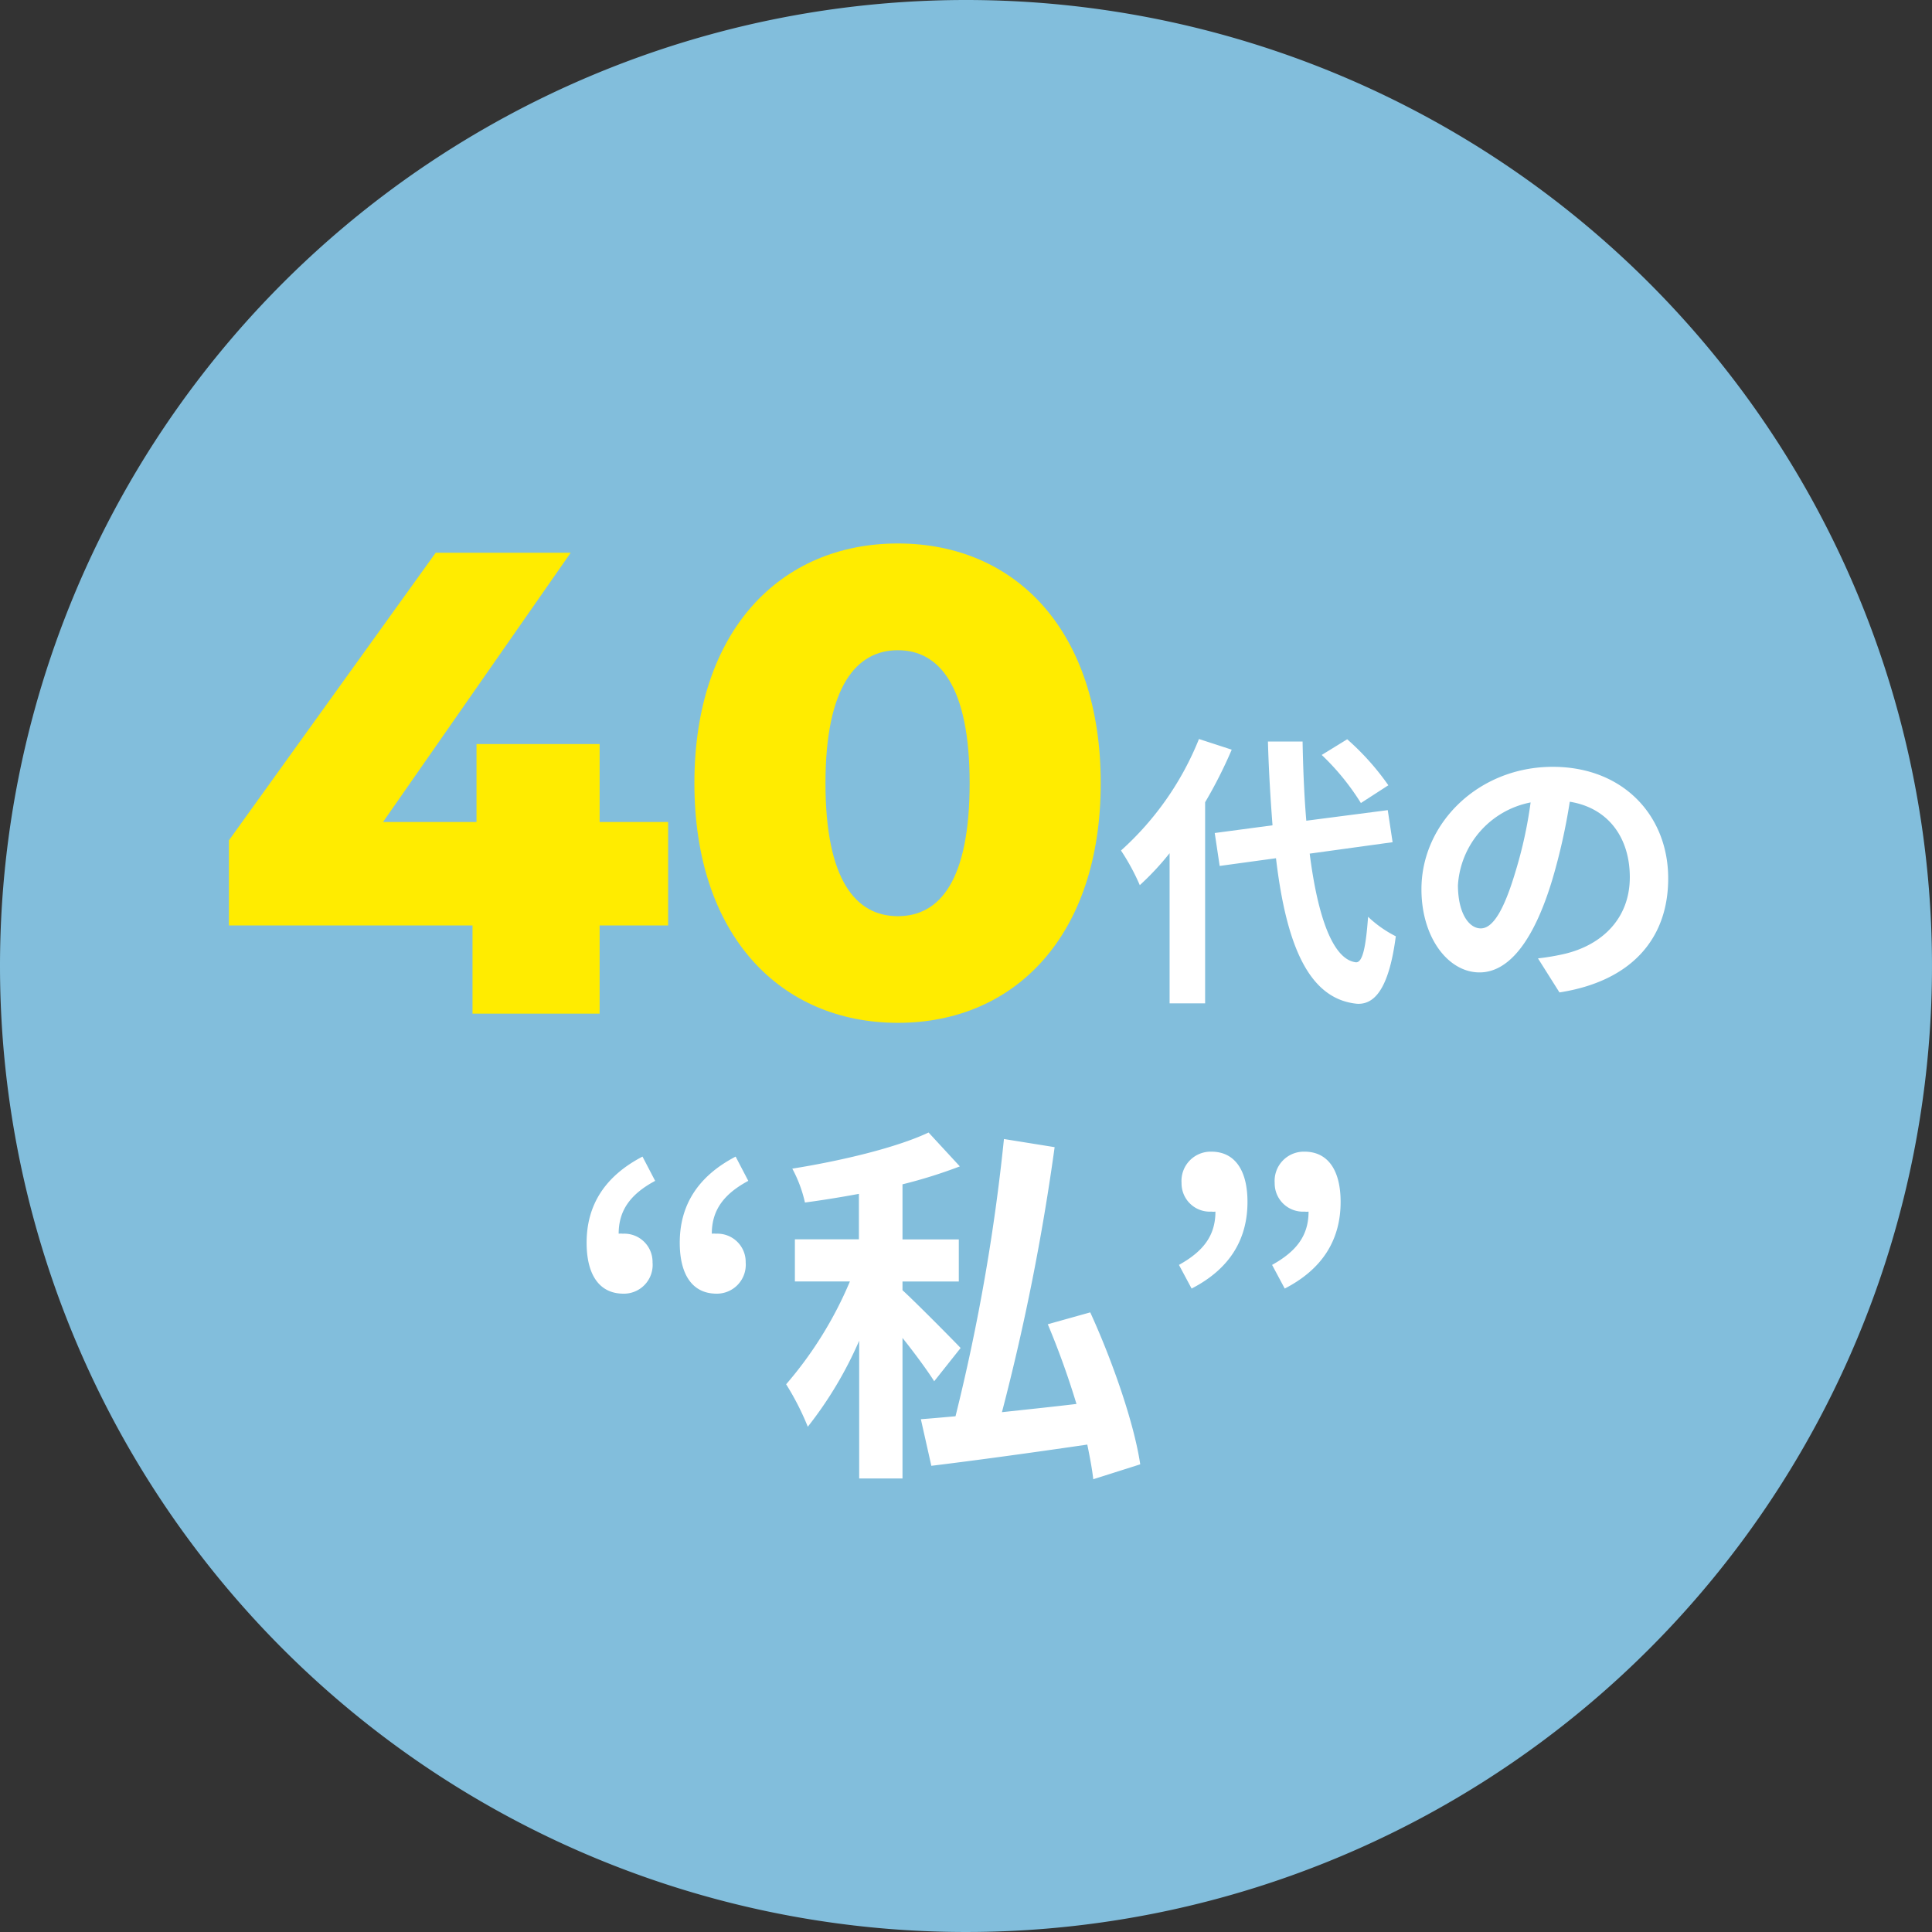 <svg xmlns="http://www.w3.org/2000/svg" viewBox="0 0 223 223">
  <rect x="0" y="0" width="223" height="223" fill="#333333" stroke="none"/>
  <defs>
    <style>
      .cls-1 {
        fill: #82bedc;
      }

      .cls-2 {
        isolation: isolate;
      }

      .cls-3 {
        fill: #ffec00;
      }

      .cls-4 {
        fill: #fff;
      }
    </style>
  </defs>
  <g id="レイヤー_2" data-name="レイヤー 2">
    <g id="レイヤー_1-2" data-name="レイヤー 1">
      <g id="グループ_4435" data-name="グループ 4435">
        <path id="パス_7190" data-name="パス 7190" class="cls-1" d="M111.5,0A111.5,111.5,0,1,1,0,111.5,111.5,111.5,0,0,1,111.5,0Z"/>
        <g id="_40" data-name=" 40" class="cls-2">
          <g class="cls-2">
            <path class="cls-3" d="M77.12,106.82H69.21V117H54.54V106.82H26.42V97L50.29,63.8H65.87L44.21,94.88H55v-9H69.21v9h7.91Z"/>
            <path class="cls-3" d="M80.15,90.4c0-17.56,9.88-27.67,23.49-27.67s23.41,10.11,23.41,27.67-9.88,27.66-23.41,27.66S80.15,108,80.15,90.4Zm31.77,0c0-11.17-3.49-15.35-8.28-15.35s-8.36,4.18-8.36,15.35,3.49,15.35,8.36,15.35S111.92,101.57,111.92,90.4Z"/>
          </g>
        </g>
        <g id="代の" class="cls-2">
          <g class="cls-2">
            <path class="cls-4" d="M142.17,86.53a52.42,52.42,0,0,1-3.07,6.07v23.21H135V98.48a31.57,31.57,0,0,1-3.44,3.69,25.42,25.42,0,0,0-2.17-4,34.6,34.6,0,0,0,9-12.87Zm9,12c.93,7.32,2.68,12.21,5.32,12.54.76.07,1.15-1.58,1.42-5.25a13.39,13.39,0,0,0,3.2,2.25c-.83,6.37-2.61,7.88-4.46,7.79-5.58-.53-8.18-6.74-9.37-16.8l-6.5.89-.57-3.8,6.67-.89c-.23-3-.43-6.2-.53-9.67h4c.06,3.23.19,6.34.43,9.14l9.4-1.22.56,3.7Zm5.91-5.84a28.14,28.14,0,0,0-4.52-5.55l2.94-1.81a29.75,29.75,0,0,1,4.75,5.31Z"/>
            <path class="cls-4" d="M180,114.55l-2.48-3.93a26.55,26.55,0,0,0,3.07-.52c4.23-1,7.53-4,7.53-8.85,0-4.55-2.48-8-6.93-8.71a69.22,69.22,0,0,1-2,8.94c-2,6.67-4.82,10.76-8.42,10.76s-6.7-4-6.7-9.6c0-7.63,6.6-14.13,15.15-14.13,8.18,0,13.33,5.68,13.33,12.87C192.56,108.35,188.3,113.26,180,114.55Zm-9.08-7.39c1.39,0,2.67-2.08,4-6.54a50,50,0,0,0,1.75-8,10.39,10.39,0,0,0-8.39,9.57C168.3,105.54,169.62,107.16,170.91,107.16Z"/>
          </g>
        </g>
        <g id="_私_" data-name=" 私 " class="cls-2">
          <g class="cls-2">
            <path class="cls-4" d="M67.71,143.44q0-6.58,6.45-9.94l1.46,2.8c-2.79,1.5-4.21,3.35-4.21,6.1a1.87,1.87,0,0,1,.47,0,3.26,3.26,0,0,1,3.44,3.31,3.32,3.32,0,0,1-3.44,3.61C69.17,149.28,67.71,147.13,67.71,143.44Zm10.75,0q0-6.58,6.45-9.94l1.46,2.8c-2.79,1.5-4.21,3.35-4.21,6.1a1.87,1.87,0,0,1,.47,0,3.26,3.26,0,0,1,3.44,3.31,3.34,3.34,0,0,1-3.44,3.61C79.92,149.28,78.46,147.13,78.46,143.44Z"/>
            <path class="cls-4" d="M107.83,159.43c-.82-1.29-2.24-3.22-3.66-5v16.22h-5V154.75a44.84,44.84,0,0,1-5.93,9.93,31,31,0,0,0-2.5-4.9,44.58,44.58,0,0,0,7.36-11.87H91.75v-4.86h7.39V137.8c-2.1.39-4.21.73-6.23,1a15.06,15.06,0,0,0-1.46-3.91c5.63-.9,12-2.41,15.73-4.17l3.61,3.91a56.92,56.92,0,0,1-6.62,2.07v6.36h6.5v4.86h-6.5v1c1.51,1.38,5.68,5.59,6.71,6.67Zm18.36,11.31c-.13-1.16-.39-2.54-.69-4-6.41.94-13,1.84-18,2.45l-1.21-5.38c1.16-.08,2.54-.21,4-.34a228.81,228.81,0,0,0,5.59-32l5.85.94A263.15,263.15,0,0,1,115.65,163c2.76-.3,5.68-.6,8.6-.95a94.14,94.14,0,0,0-3.31-9.2l4.9-1.37c2.58,5.63,5.08,12.85,5.77,17.54Z"/>
            <path class="cls-4" d="M136.08,146c2.79-1.55,4.21-3.36,4.21-6.15a1.87,1.87,0,0,1-.47,0,3.26,3.26,0,0,1-3.44-3.31,3.37,3.37,0,0,1,3.44-3.61c2.71,0,4.17,2.15,4.17,5.8,0,4.43-2.15,7.79-6.45,10Zm10.75,0c2.79-1.55,4.21-3.36,4.21-6.15a1.87,1.87,0,0,1-.47,0,3.26,3.26,0,0,1-3.44-3.31,3.37,3.37,0,0,1,3.44-3.61c2.71,0,4.17,2.15,4.17,5.8,0,4.43-2.15,7.79-6.45,10Z"/>
          </g>
        </g>
      </g>
    </g>
  </g>
</svg>
